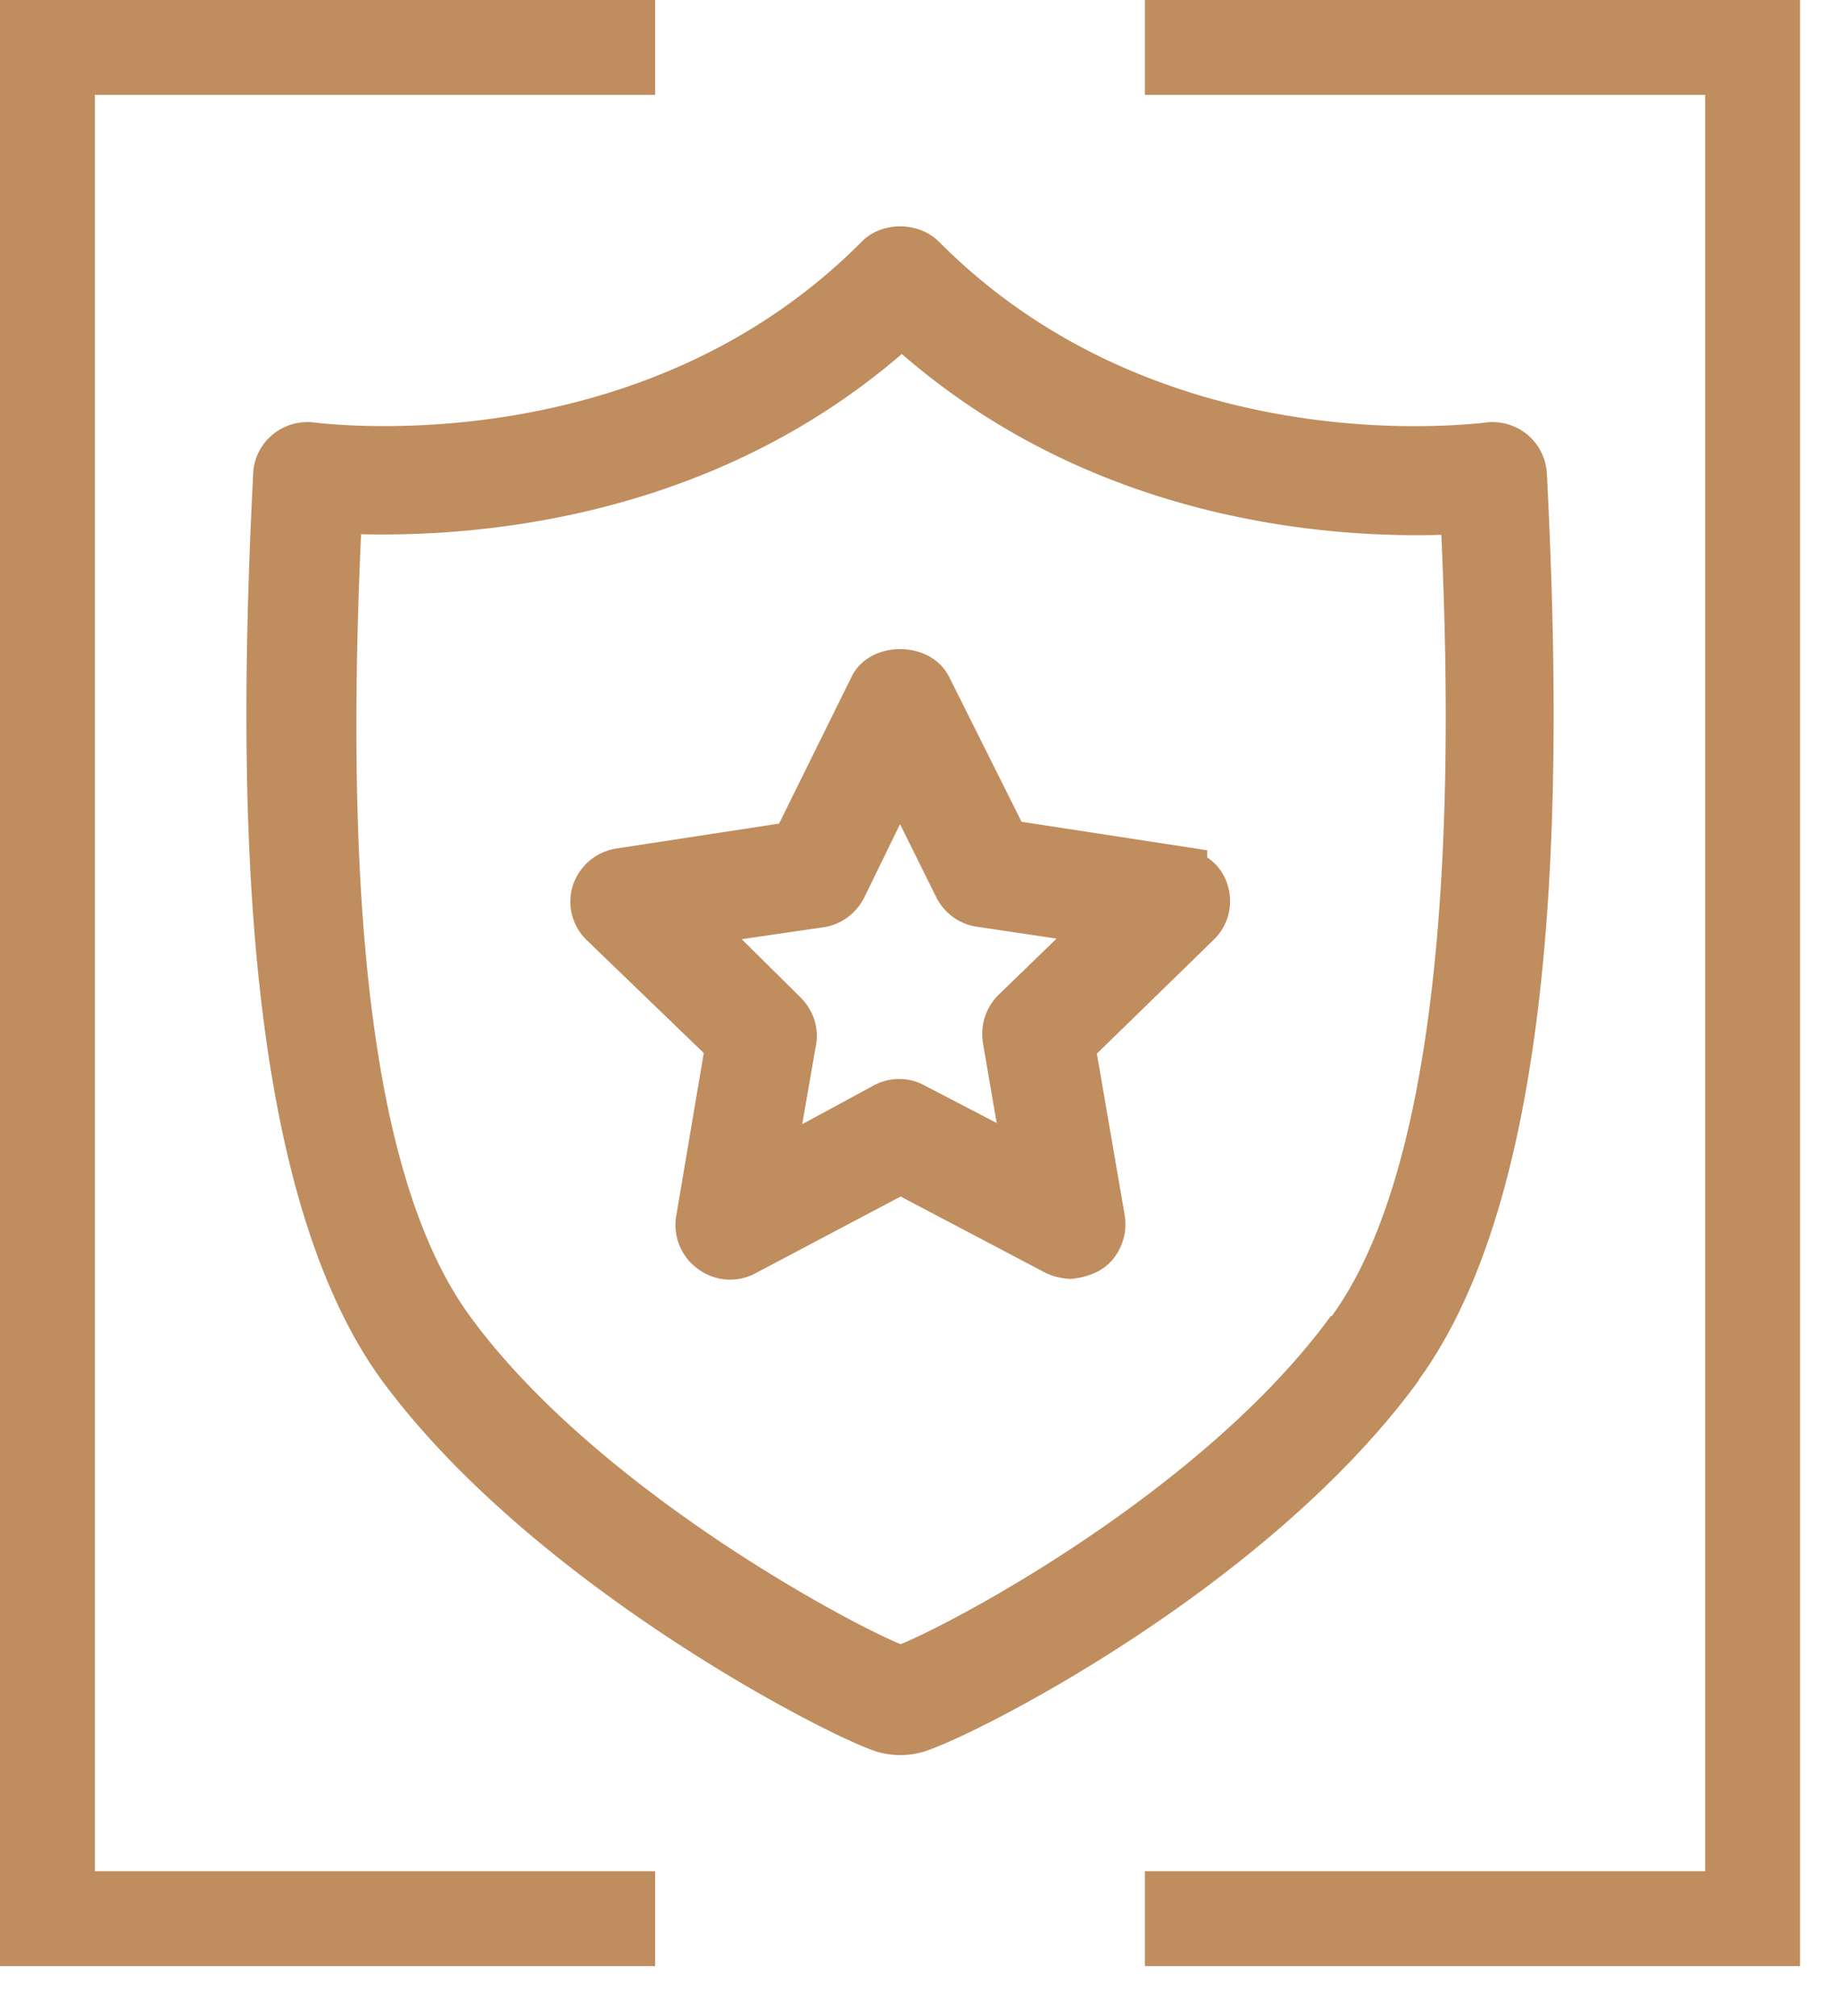<svg xmlns="http://www.w3.org/2000/svg" fill="none" viewBox="0 0 31 34"><g fill="#C08D5E" clip-path="url('#a')"><path d="M23.93 23.27c2.46-3.38 2.41-10.34 2.16-15.28a.917.917 0 0 0-1.06-.86c-.93.1-5.72.44-9.19-3.05-.35-.35-.97-.35-1.31 0-3.46 3.48-8.27 3.15-9.2 3.05a.925.925 0 0 0-.72.19.9.9 0 0 0-.34.67c-.25 4.94-.3 11.9 2.17 15.29 2.54 3.45 7.52 6 8.34 6.26a1.386 1.386 0 0 0 .81 0c.86-.27 5.79-2.76 8.34-6.26v-.01Zm-1.48-1.08c-2.12 2.91-6.28 5.14-7.26 5.54-.97-.4-5.18-2.67-7.27-5.54-1.54-2.12-2.14-6.43-1.83-13.18 1.74.04 5.78-.16 9.12-3.04 3.34 2.9 7.36 3.1 9.1 3.05.13 2.96.34 10.17-1.85 13.18l-.01-.01Z"/><path d="M20.36 14.45v-.11l-3.13-.48-1.22-2.44c-.31-.63-1.35-.63-1.65 0l-1.22 2.47-2.74.42a.92.92 0 0 0-.74.63c-.1.33-.01.68.24.92l1.97 1.9-.46 2.72c-.07.35.07.71.36.92a.906.906 0 0 0 .98.07l2.44-1.29 2.45 1.29c.13.06.26.09.41.1.26-.02.53-.11.71-.32a.93.93 0 0 0 .21-.75l-.47-2.73 1.98-1.93c.24-.24.33-.59.22-.93a.852.852 0 0 0-.34-.45v-.01Zm-5.63 3.86-1.2.65.23-1.32c.06-.3-.04-.6-.26-.82l-.99-.98 1.37-.2c.3-.04.56-.23.7-.51l.6-1.23.61 1.23c.14.28.4.46.69.5l1.34.2-.98.95c-.22.22-.31.52-.26.82l.23 1.34-1.21-.63a.897.897 0 0 0-.87 0Z"/><path d="M1.6 1.6h9.45V0H0v33.16h11.05v-1.6H1.6V1.6ZM19.31 0v1.6h9.45v29.96h-9.45v1.6h11.05V0H19.31Z"/></g><defs><clipPath id="a"><path fill="#fff" d="M0 0h30.36v33.16H0z"/></clipPath></defs></svg>